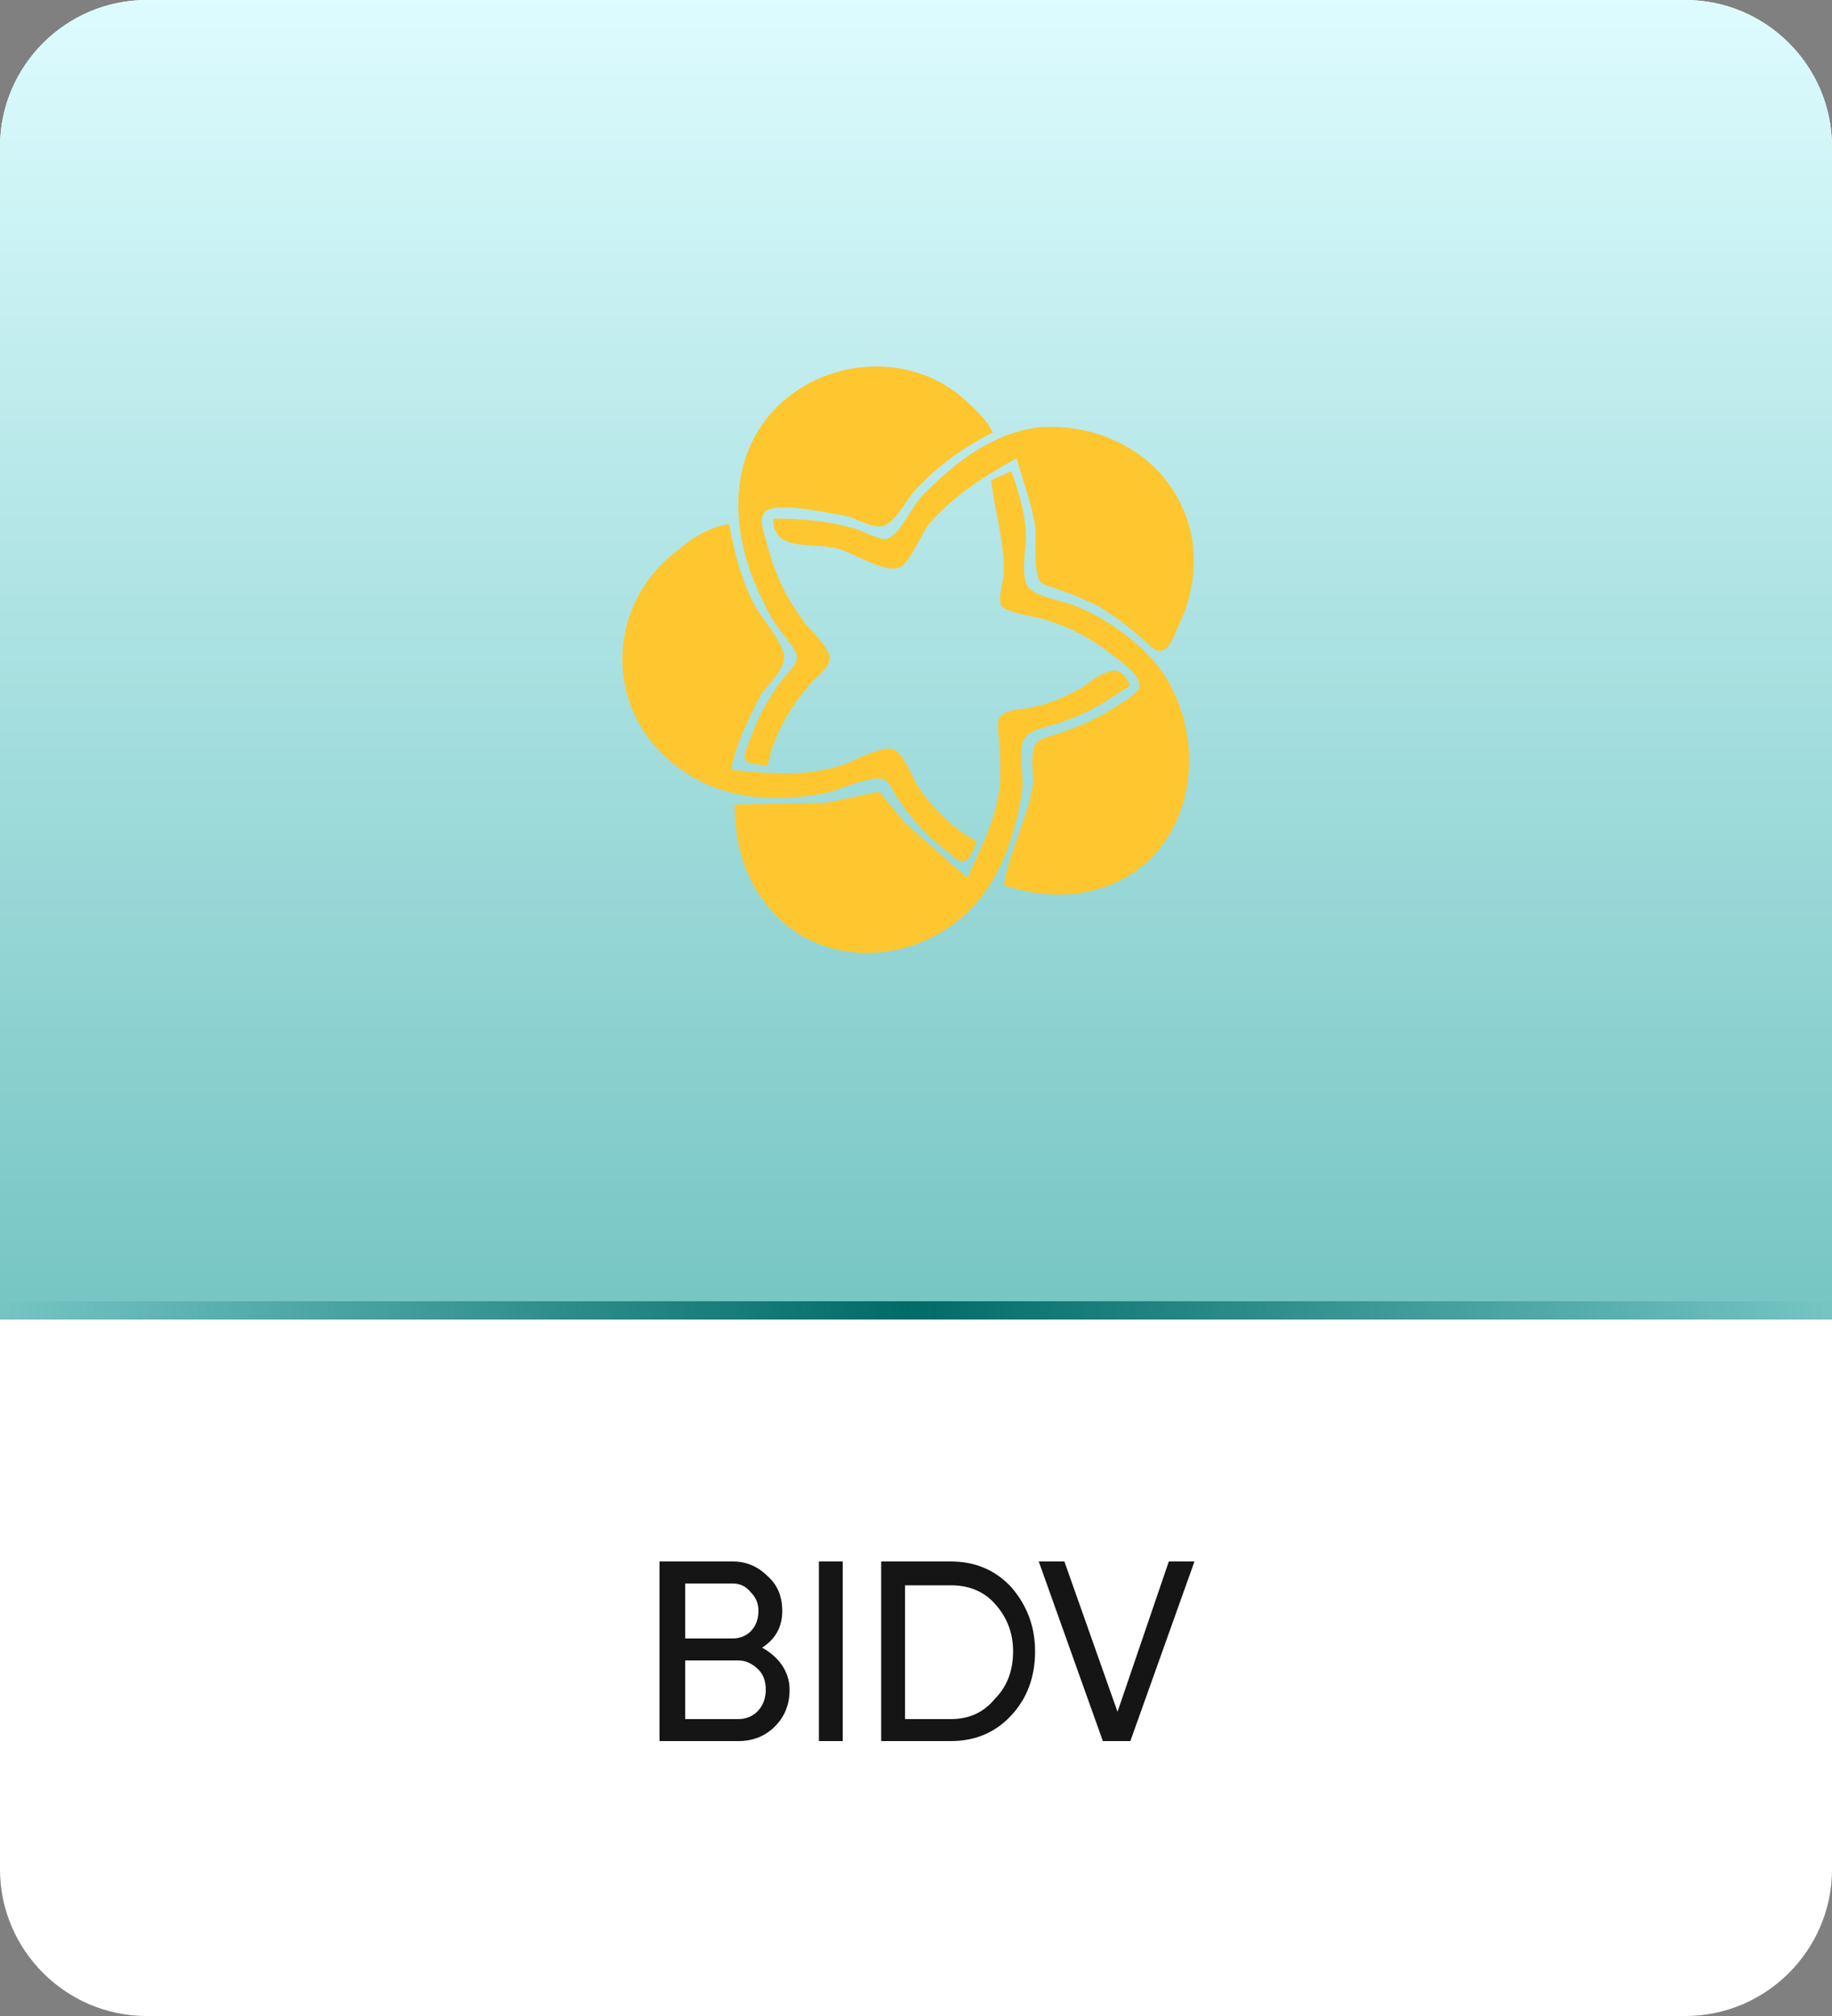 <svg version="1.2" xmlns="http://www.w3.org/2000/svg" viewBox="0 0 100 110" width="100" height="110">
	<rect x="0" y="0" width="100" height="110" fill="#808080" stroke="none"/>
	<title>bidv-svg</title>
	<defs>
		<linearGradient id="g1" x2="1" gradientUnits="userSpaceOnUse" gradientTransform="matrix(0,72,-100,0,50,0)">
			<stop offset="0" stop-color="#defcff"/>
			<stop offset="1" stop-color="#75c5c3"/>
		</linearGradient>
		<clipPath clipPathUnits="userSpaceOnUse" id="cp1">
			<path d="m0 8c0-4.42 3.58-8 8-8h84c4.42 0 8 3.58 8 8v64h-100z"/>
		</clipPath>
		<linearGradient id="g2" x2="1" gradientUnits="userSpaceOnUse" gradientTransform="matrix(100,0,0,73,0,72)">
			<stop offset="0" stop-color="#016b69" stop-opacity="0"/>
			<stop offset=".496" stop-color="#016b69" stop-opacity="1"/>
			<stop offset="1" stop-color="#016b69" stop-opacity="0"/>
		</linearGradient>
	</defs>
	<style>
		.s0 { fill: #ffffff } 
		.s1 { fill: #151515 } 
		.s2 { fill: url(#g1) } 
		.s3 { fill: url(#g2) } 
		.s4 { fill: #ffc72f } 
	</style>
	<g id="Layer">
		<path id="Layer" class="s0" d="m0 8c0-4.4 3.6-8 8-8h84c4.4 0 8 3.6 8 8v94c0 4.4-3.6 8-8 8h-84c-4.4 0-8-3.6-8-8z"/>
	</g>
	<path id="Layer" fill-rule="evenodd" class="s1" d="m41.6 89.9c0.9 0.5 1.5 1.3 1.5 2.3q0 1.2-0.8 2-0.8 0.8-2 0.8h-4.3v-9.8h4q1.1 0 1.9 0.8 0.8 0.7 0.8 1.9 0 1.3-1.1 2zm-1.6-3.5h-2.6v3h2.6c0.8 0 1.4-0.6 1.4-1.5q0-0.6-0.4-1-0.4-0.5-1-0.5zm-2.6 7.4h2.9c0.9 0 1.5-0.7 1.5-1.6q0-0.7-0.4-1.1-0.5-0.5-1.1-0.5h-2.9zm7.3 1.2v-9.8h1.3v9.8zm3.4-9.8h3.8q2 0 3.3 1.4 1.3 1.5 1.3 3.5 0 2.1-1.3 3.5-1.3 1.4-3.3 1.4h-3.8zm1.3 8.6h2.5q1.5 0 2.4-1.1 1-1 1-2.6 0-1.5-1-2.6-0.9-1-2.4-1h-2.5zm12.3 1.2h-1.5l-3.5-9.8h1.4l2.9 8.2 2.8-8.2h1.4z"/>
	<path id="Layer" class="s2" d="m0 8c0-4.4 3.6-8 8-8h84c4.4 0 8 3.6 8 8v64h-100z"/>
	<g id="Clip-Path" clip-path="url(#cp1)">
		<path id="Layer" class="s3" d="m0 0h100zm100 73h-100v-2h100zm-100-1v-72zm100-72v72z"/>
	</g>
	<path id="Layer" class="s4" d="m41.9 41.8c0.3-1.6 1.1-3 2.1-4.2 0.3-0.5 1.3-1.1 1.3-1.7-0.1-0.7-1.1-1.5-1.5-2.1-0.9-1.2-1.5-2.5-1.9-4-0.1-0.4-0.5-1.4-0.2-1.8 0.2-0.4 1.2-0.3 1.6-0.3 1 0.1 2.1 0.3 3.1 0.5 0.5 0.2 1.2 0.6 1.8 0.5 0.7-0.2 1.3-1.5 1.8-2 1.2-1.3 2.6-2.3 4.2-3.1-0.4-0.8-1.2-1.5-1.9-2.1-4-3.1-10.3-1.2-11.7 3.8-0.7 2.5-0.1 5.3 1.1 7.6 0.3 0.7 0.7 1.3 1.2 1.9 0.2 0.3 0.6 0.7 0.6 1.1 0 0.4-0.6 0.9-0.8 1.2q-1.1 1.4-1.7 3.1c-0.1 0.3-0.5 1-0.3 1.3 0.2 0.2 0.9 0.2 1.2 0.3zm0.3-13.5c0 1.8 2 1.3 3.4 1.6 0.9 0.2 2.5 1.3 3.4 1.1 0.6-0.1 1.3-1.9 1.7-2.4 1.4-1.6 3-2.6 4.8-3.6 0.3 1.2 0.8 2.4 1 3.7 0.1 0.8-0.1 2.1 0.2 2.9 0.1 0.3 0.6 0.4 0.9 0.5q1.2 0.4 2.4 1 1.3 0.8 2.4 1.8c0.3 0.2 0.6 0.7 1 0.6 0.5-0.1 0.7-0.9 0.9-1.3 0.7-1.4 1-3 0.8-4.6-0.6-4-4.2-6.5-8.2-6.3-2.6 0.2-4.9 2-6.6 3.8-0.5 0.5-1.2 2.1-1.9 2.3-0.4 0.1-1.4-0.5-1.9-0.6-1.4-0.4-2.8-0.5-4.3-0.5zm11.9-2.1c0.2 1.7 0.7 3.2 0.7 5 0 0.4-0.4 1.6-0.1 1.9 0.5 0.4 1.7 0.5 2.3 0.7 1.4 0.4 2.7 1.1 3.8 2 0.4 0.3 1.4 1 1.4 1.6 0 0.4-0.9 0.9-1.2 1.1q-1.4 0.9-2.9 1.4c-0.4 0.2-1.2 0.3-1.5 0.6-0.4 0.4-0.2 1.6-0.2 2.2-0.3 2-1.3 3.7-1.6 5.6 1.5 0.5 3.2 0.7 4.8 0.3 5.4-1.3 6.7-7.8 3.8-12-1.1-1.5-2.9-2.8-4.6-3.5-0.6-0.3-2.3-0.5-2.7-1.1-0.4-0.6-0.1-2-0.1-2.7 0-1.2-0.4-2.5-0.8-3.6z"/>
	<path id="Layer" class="s4" d="m53.3 45.9c-1.3-0.7-2.4-1.8-3.2-3-0.3-0.5-0.8-1.8-1.3-2-0.6-0.3-2.3 0.7-3 0.9-2 0.6-3.8 0.4-5.9 0.2 0.3-1.5 1-2.9 1.7-4.2 0.4-0.5 1.2-1.3 1.2-1.9 0-0.8-1.1-2-1.5-2.7-0.8-1.4-1.2-3-1.5-4.6-1 0.1-2.1 0.8-2.9 1.5-4 3.1-3.9 9 0.3 11.9 2.2 1.6 5.1 1.8 7.7 1.3 0.8-0.1 2.5-1 3.3-0.8 0.4 0.1 0.6 0.9 0.9 1.2q1 1.5 2.4 2.6c0.3 0.2 0.7 0.7 1.1 0.7 0.4-0.1 0.6-0.8 0.7-1.1z"/>
	<path id="Layer" class="s4" d="m52.8 47.9l-3.4-3-1.4-1.7-2.9 0.6-5 0.1c0 2.2 0.6 4.3 2.2 6 3.2 3.3 8.6 2.5 11.3-1 1.3-1.7 1.9-3.8 2.2-5.8 0.1-0.7-0.3-2.4 0.2-2.9 0.4-0.5 1.6-0.6 2.2-0.9 1.3-0.4 2.4-1.2 3.5-1.9-0.2-0.4-0.5-0.9-1-0.8-0.6 0.1-1.2 0.6-1.6 0.9-0.9 0.5-1.8 0.9-2.8 1.1-0.4 0.1-1.4 0.1-1.7 0.5-0.2 0.2-0.1 0.7-0.1 1 0.1 0.8 0.1 1.6 0.1 2.4-0.1 2-1 3.6-1.8 5.4z"/>
</svg>
